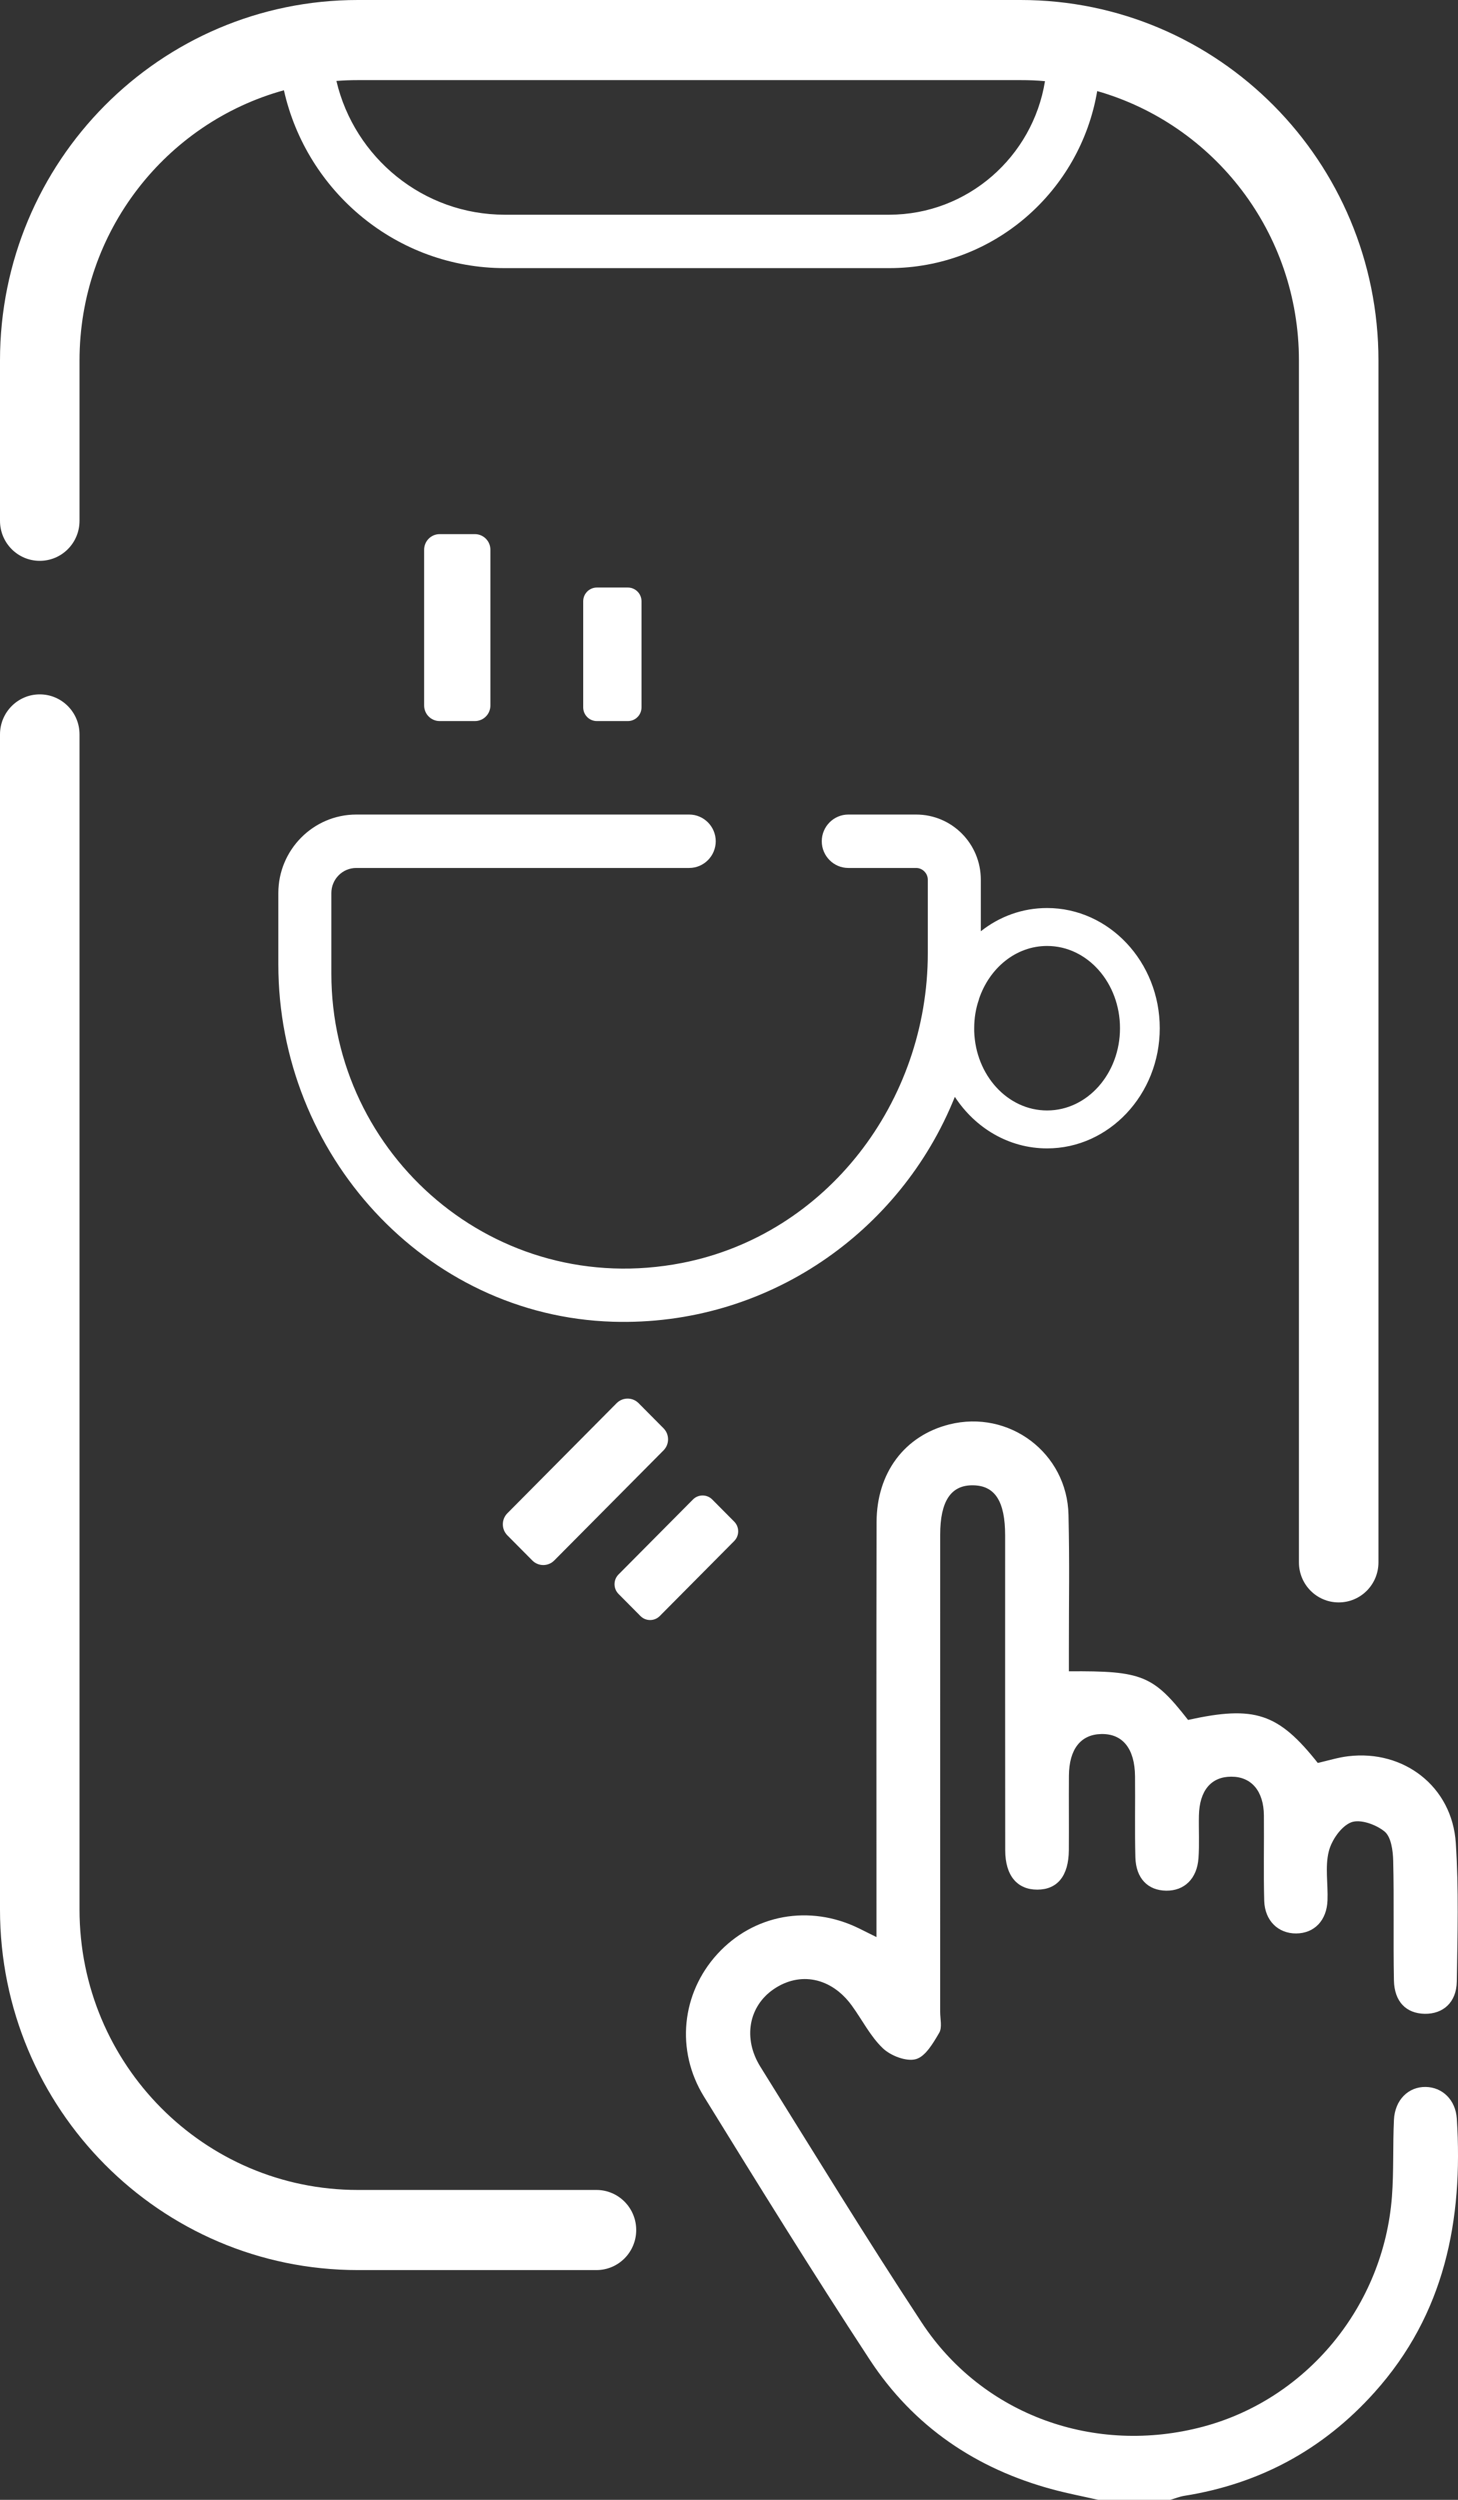 <svg xmlns="http://www.w3.org/2000/svg" width="70" height="120" viewBox="0 0 70 120" fill="none"><rect x="0" y="0" width="70" height="120" fill="#333333" stroke="none"/><path d="M30.145 28.204H28.655C28.293 28.204 28 28.5 28 28.864V33.954C28 34.319 28.293 34.614 28.655 34.614H30.145C30.507 34.614 30.8 34.319 30.8 33.954V28.864C30.8 28.5 30.507 28.204 30.145 28.204Z" fill="white"></path><path d="M22.8 25.64H21.108C20.697 25.64 20.363 25.976 20.363 26.39V33.864C20.363 34.279 20.697 34.614 21.108 34.614H22.8C23.212 34.614 23.545 34.279 23.545 33.864V26.39C23.545 25.976 23.212 25.64 22.8 25.64Z" fill="white"></path><path d="M35.249 73.042L34.196 71.981C33.94 71.723 33.525 71.723 33.269 71.981L29.696 75.58C29.44 75.838 29.44 76.256 29.696 76.514L30.749 77.575C31.005 77.832 31.42 77.832 31.676 77.575L35.249 73.975C35.505 73.718 35.505 73.3 35.249 73.042Z" fill="white"></path><path d="M31.856 68.562L30.659 67.356C30.369 67.064 29.897 67.064 29.606 67.356L24.36 72.641C24.069 72.934 24.069 73.409 24.36 73.702L25.557 74.908C25.847 75.201 26.319 75.201 26.61 74.908L31.856 69.623C32.147 69.33 32.147 68.855 31.856 68.562Z" fill="white"></path><path d="M52.722 120C51.999 119.836 51.269 119.696 50.554 119.504C46.862 118.514 43.857 116.475 41.758 113.274C39.031 109.114 36.411 104.881 33.799 100.646C32.422 98.414 32.728 95.683 34.433 93.809C36.174 91.895 38.865 91.404 41.239 92.568C41.472 92.682 41.704 92.799 42.08 92.986C42.08 92.492 42.08 92.131 42.08 91.77C42.08 85.109 42.072 79.731 42.085 73.07C42.09 70.692 43.436 68.917 45.572 68.378C48.442 67.655 51.237 69.741 51.3 72.721C51.355 75.282 51.316 76.563 51.318 79.125C51.318 79.493 51.318 79.861 51.318 80.228C54.835 80.202 55.37 80.424 57.04 82.562C60.236 81.859 61.368 82.231 63.268 84.627C63.748 84.519 64.233 84.364 64.73 84.305C67.407 83.983 69.718 85.768 69.894 88.466C70.039 90.676 69.977 92.903 69.942 95.122C69.926 96.12 69.287 96.683 68.402 96.669C67.515 96.654 66.944 96.09 66.924 95.064C66.887 93.152 66.935 91.238 66.889 89.326C66.877 88.84 66.791 88.182 66.478 87.922C66.07 87.584 65.303 87.309 64.872 87.477C64.392 87.665 63.93 88.333 63.795 88.877C63.611 89.617 63.765 90.438 63.735 91.222C63.699 92.193 63.1 92.806 62.232 92.812C61.372 92.819 60.724 92.202 60.697 91.245C60.659 89.879 60.694 88.512 60.681 87.146C60.67 85.972 60.08 85.285 59.115 85.286C58.146 85.287 57.586 85.953 57.561 87.153C57.546 87.835 57.588 88.521 57.54 89.201C57.471 90.185 56.86 90.769 55.992 90.759C55.11 90.749 54.537 90.167 54.511 89.16C54.477 87.863 54.508 86.564 54.494 85.266C54.481 83.935 53.897 83.217 52.871 83.239C51.886 83.26 51.33 83.965 51.32 85.234C51.311 86.429 51.325 87.625 51.316 88.82C51.306 90.046 50.769 90.707 49.803 90.709C48.839 90.71 48.264 90.037 48.262 88.828C48.254 83.363 48.259 79.18 48.258 73.714C48.258 72.071 47.775 71.315 46.719 71.299C45.657 71.282 45.14 72.056 45.139 73.672C45.139 81.734 45.139 88.513 45.138 96.575C45.138 96.916 45.242 97.327 45.091 97.584C44.803 98.074 44.432 98.72 43.972 98.846C43.512 98.972 42.765 98.685 42.386 98.323C41.782 97.747 41.391 96.95 40.888 96.263C39.909 94.926 38.407 94.623 37.142 95.489C35.951 96.305 35.654 97.841 36.506 99.21C39.065 103.318 41.591 107.448 44.251 111.49C47.184 115.947 52.581 117.874 57.772 116.485C62.754 115.153 66.429 110.694 66.828 105.445C66.92 104.221 66.867 102.987 66.925 101.759C66.97 100.801 67.62 100.165 68.453 100.18C69.248 100.194 69.885 100.797 69.943 101.703C70.253 106.575 69.36 111.089 65.988 114.845C63.529 117.585 60.483 119.231 56.86 119.808C56.632 119.844 56.412 119.935 56.189 120L52.722 120Z" fill="white"></path><path d="M0 91.664C0 101.222 7.693 108.971 17.182 108.971H28.636C29.691 108.971 30.545 108.11 30.545 107.048C30.545 105.986 29.691 105.125 28.636 105.125H17.182C9.801 105.125 3.818 99.098 3.818 91.664V35.255C3.818 34.193 2.963 33.332 1.909 33.332C0.855 33.332 5.95651e-05 34.193 5.95651e-05 35.255L0 91.664Z" fill="white"></path><path d="M49 0H17.182C7.687 0 0 7.743 0 17.307V24.999C0 26.063 0.853 26.922 1.909 26.922C2.965 26.922 3.818 26.063 3.818 24.999V17.307C3.818 11.115 7.967 5.897 13.631 4.333C14.725 9.218 19.065 12.871 24.233 12.871H42.687C47.702 12.871 51.863 9.192 52.678 4.372C58.278 5.974 62.363 11.153 62.363 17.307V74.998C62.363 76.062 63.216 76.921 64.272 76.921C65.329 76.921 66.181 76.062 66.181 74.998V17.307C66.181 7.743 58.494 0 49 0ZM42.687 10.307H24.233C20.313 10.307 17.016 7.564 16.151 3.885C16.494 3.859 16.838 3.846 17.182 3.846H49C49.394 3.846 49.789 3.859 50.171 3.897C49.585 7.525 46.454 10.307 42.687 10.307Z" fill="white"></path><path d="M50.272 43.588C49.076 43.588 47.981 43.999 47.09 44.704V42.229C47.09 40.499 45.703 39.101 43.985 39.101H40.727C40.027 39.101 39.454 39.678 39.454 40.383C39.454 41.089 40.027 41.665 40.727 41.665H43.985C44.29 41.665 44.545 41.922 44.545 42.229V45.755C44.545 52.883 39.696 59.267 32.747 60.626C23.787 62.37 15.909 55.46 15.909 46.742V42.87C15.909 42.204 16.443 41.665 17.105 41.665H33.09C33.791 41.665 34.363 41.089 34.363 40.383C34.363 39.678 33.791 39.101 33.09 39.101H17.105C15.043 39.101 13.363 40.794 13.363 42.87V46.293C13.363 55.396 20.389 63.165 29.412 63.447C36.832 63.677 43.247 59.139 45.843 52.652C46.823 54.152 48.439 55.127 50.272 55.127C53.25 55.127 55.681 52.537 55.681 49.358C55.681 46.178 53.25 43.588 50.272 43.588ZM50.272 53.306C48.376 53.306 46.836 51.614 46.772 49.498V49.358C46.772 48.87 46.849 48.409 47.001 47.973V47.96C47.498 46.473 48.77 45.409 50.272 45.409C52.207 45.409 53.772 47.178 53.772 49.358C53.772 51.537 52.207 53.306 50.272 53.306Z" fill="white"></path></svg>